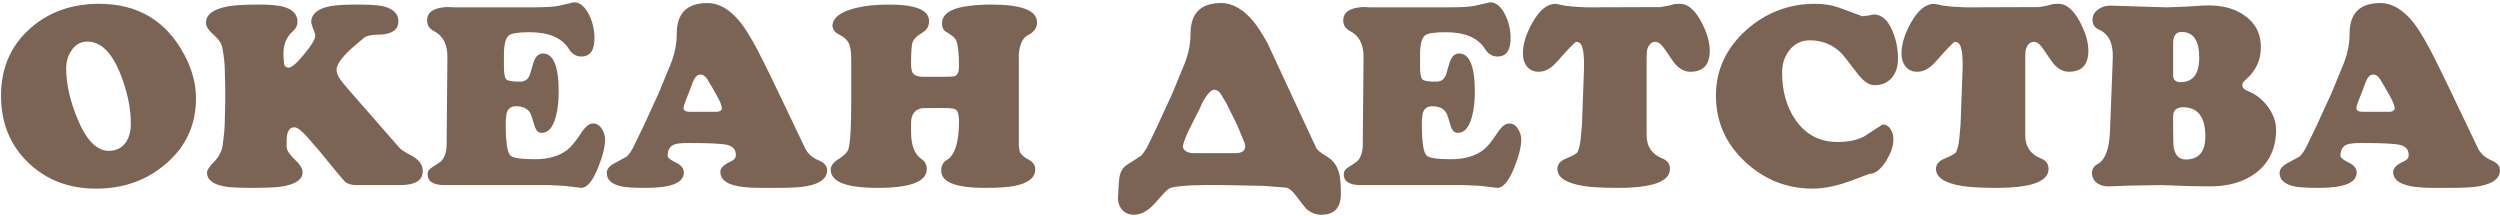 <?xml version="1.0" encoding="UTF-8"?> <svg xmlns="http://www.w3.org/2000/svg" width="986" height="85" viewBox="0 0 986 85" fill="none"><path d="M0.4 37.7C0.4 26.9 4.2 18.1 11.8 11.3C19.133 4.767 28.233 1.5 39.1 1.5C54.367 1.5 65.567 8.2 72.7 21.6C75.767 27.333 77.3 33.033 77.3 38.7C77.3 49.3 73.3 57.967 65.3 64.7C57.767 71.167 48.633 74.4 37.9 74.4C27.167 74.4 18.233 70.967 11.1 64.1C3.967 57.233 0.4 48.433 0.4 37.7ZM34.5 16.4C31.833 16.4 29.733 17.567 28.2 19.9C26.8 21.9 26.1 24.3 26.1 27.1C26.1 32.967 27.533 39.433 30.4 46.5C33.933 55.167 38.1 59.5 42.9 59.5C45.767 59.5 48 58.4 49.6 56.2C50.933 54.267 51.6 51.8 51.6 48.8C51.6 42.6 50.233 36.067 47.5 29.2C44.1 20.667 39.767 16.4 34.5 16.4ZM125.936 59.5L121.236 54.1C118.969 51.5 117.236 50.2 116.036 50.2C114.036 50.2 113.036 52.033 113.036 55.7V57.8C113.036 59.133 114.069 60.8 116.136 62.8C118.269 64.733 119.336 66.433 119.336 67.9C119.336 70.833 116.536 72.733 110.936 73.6C108.736 73.933 104.903 74.1 99.436 74.1C94.436 74.1 90.936 73.933 88.936 73.6C84.069 72.8 81.636 70.933 81.636 68C81.636 67.133 82.569 65.733 84.436 63.8C86.369 61.8 87.503 59.6 87.836 57.2C88.303 53.867 88.569 51.067 88.636 48.8L88.836 39.5V34.7C88.836 33.833 88.803 32.533 88.736 30.8C88.669 29.067 88.636 27.767 88.636 26.9C88.636 25.167 88.336 22.533 87.736 19C87.403 17.2 86.236 15.433 84.236 13.7C82.236 11.967 81.236 10.4 81.236 9C81.236 5.733 84.136 3.567 89.936 2.5C92.536 2.033 96.636 1.8 102.236 1.8C106.369 1.8 109.469 2.067 111.536 2.6C115.403 3.6 117.336 5.6 117.336 8.6C117.336 10 116.769 11.2 115.636 12.2C112.769 14.667 111.503 18.1 111.836 22.5L112.036 25.3C112.236 26.1 112.803 26.567 113.736 26.7C115.003 26.7 117.069 24.933 119.936 21.4C122.869 17.867 124.336 15.433 124.336 14.1C124.336 13.5 124.069 12.6 123.536 11.4C123.069 10.2 122.803 9.333 122.736 8.8C122.736 5.6 125.136 3.5 129.936 2.5C132.203 2.033 135.803 1.8 140.736 1.8C145.536 1.8 148.869 2 150.736 2.4C155.003 3.333 157.136 5.333 157.136 8.4C157.136 11.467 155.003 13.2 150.736 13.6C146.603 13.6 144.103 14.133 143.236 15.2L140.736 17.3C135.403 21.767 132.736 25.167 132.736 27.5C132.736 28.567 133.203 29.833 134.136 31.3L136.736 34.5L157.636 58.4C158.236 59.067 159.636 59.967 161.836 61.1C165.103 62.767 166.736 64.9 166.736 67.5C166.736 71.167 163.736 73 157.736 73H140.736C138.669 73 137.136 72.567 136.136 71.7C135.869 71.5 134.736 70.2 132.736 67.8L125.936 59.5ZM209.45 2.9C214.917 2.9 218.517 2.7 220.25 2.3L226.35 0.9C228.817 0.9 230.883 2.7 232.55 6.3C233.817 9.033 234.45 11.967 234.45 15.1C234.45 19.9 232.717 22.3 229.25 22.3C227.25 22.3 225.617 21.3 224.35 19.3C221.617 14.9 216.417 12.7 208.75 12.7C204.417 12.7 201.717 13.133 200.65 14C199.383 15.067 198.75 17.633 198.75 21.7V26.2C198.75 29.067 199.083 30.8 199.75 31.4C200.417 31.933 202.217 32.2 205.15 32.2C207.083 32.2 208.383 31.233 209.05 29.3C209.517 27.567 210.017 25.867 210.55 24.2C211.35 22.133 212.55 21.1 214.15 21.1C218.283 21.1 220.35 26.167 220.35 36.3C220.35 39.9 219.983 43.1 219.25 45.9C218.117 50.233 216.25 52.4 213.65 52.4C212.317 52.4 211.383 51.5 210.85 49.7C209.983 46.767 209.417 45.067 209.15 44.6C208.083 42.8 206.217 41.9 203.55 41.9C201.75 41.9 200.55 42.667 199.95 44.2C199.75 44.733 199.617 45.567 199.55 46.7C199.483 47.1 199.45 47.833 199.45 48.9C199.45 55.833 200.05 59.967 201.25 61.3C202.183 62.3 205.417 62.8 210.95 62.8C216.283 62.8 220.55 61.567 223.75 59.1C225.283 57.9 227.117 55.667 229.25 52.4C230.85 49.933 232.383 48.7 233.85 48.7C235.317 48.7 236.483 49.4 237.35 50.8C238.217 52.133 238.65 53.567 238.65 55.1C238.65 57.9 237.717 61.6 235.85 66.2C233.717 71.467 231.517 74.1 229.25 74.1L222.65 73.3L216.45 73H175.35C170.883 73 168.65 71.567 168.65 68.7C168.65 67.567 169.283 66.633 170.55 65.9C172.417 64.767 173.617 63.933 174.15 63.4C175.483 61.933 176.15 59.8 176.15 57L176.45 22.5C176.517 17.5 174.717 14.067 171.05 12.2C169.317 11.333 168.45 9.933 168.45 8C168.45 5.4 170.15 3.767 173.55 3.1C174.817 2.833 175.983 2.733 177.05 2.8L179.15 2.9H209.45ZM259.709 36.9L264.409 25.5C266.075 21.433 266.909 17.367 266.909 13.3C266.909 5.233 270.942 1.2 279.009 1.2C283.609 1.2 287.942 3.733 292.009 8.8C293.275 10.333 294.975 12.967 297.109 16.7C298.909 19.833 302.109 26.2 306.709 35.8L317.509 58.4C318.575 60.6 320.409 62.233 323.009 63.3C325.142 64.233 326.209 65.5 326.209 67.1C326.209 70.3 323.575 72.4 318.309 73.4C315.909 73.867 312.142 74.1 307.009 74.1H299.709C297.442 74.1 295.375 74 293.509 73.8C287.242 73.133 284.109 71.133 284.109 67.8C284.109 66.267 285.475 64.9 288.209 63.7C289.542 63.1 290.209 62.3 290.209 61.3C290.275 59.167 289.209 57.8 287.009 57.2C285.142 56.667 280.009 56.4 271.609 56.4C268.809 56.4 266.909 56.6 265.909 57C264.175 57.667 263.309 59.167 263.309 61.5C263.309 62.167 264.375 63.033 266.509 64.1C268.642 65.1 269.709 66.4 269.709 68C269.709 72.067 264.775 74.1 254.909 74.1C250.375 74.1 247.242 73.933 245.509 73.6C241.375 72.8 239.309 71 239.309 68.2C239.309 66.733 240.309 65.467 242.309 64.4C243.909 63.533 245.509 62.667 247.109 61.8C248.109 60.933 249.075 59.533 250.009 57.6L253.409 50.6L259.709 36.9ZM283.009 44.1C284.075 43.9 284.642 43.467 284.709 42.8C284.709 41.733 284.009 39.967 282.609 37.5L281.009 34.7L279.109 31.5C278.309 30.1 277.342 29.4 276.209 29.4C275.009 29.4 274.009 30.433 273.209 32.5L271.709 36.5L270.509 39.5C269.909 40.967 269.609 42.033 269.609 42.7C269.609 43.633 270.475 44.1 272.209 44.1H283.009ZM401.823 56.5C401.823 58.1 401.989 59.3 402.323 60.1C402.723 60.833 403.556 61.633 404.823 62.5C407.156 63.567 408.323 64.967 408.323 66.7C408.323 70.033 405.623 72.233 400.223 73.3C397.556 73.833 393.623 74.1 388.423 74.1C376.956 74.1 371.223 71.833 371.223 67.3C371.223 65.367 371.956 63.967 373.423 63.1C376.623 61.233 378.223 56.133 378.223 47.8C378.223 45.333 377.789 43.8 376.923 43.2C376.323 42.8 374.689 42.6 372.023 42.6C366.623 42.6 363.756 42.633 363.423 42.7C360.689 43.3 359.323 45.267 359.323 48.6V52C359.323 57.333 360.723 60.933 363.523 62.8C364.856 63.667 365.523 64.967 365.523 66.7C365.523 71.633 359.056 74.1 346.123 74.1C333.789 74.1 327.623 71.7 327.623 66.9C327.623 65.433 328.623 64.067 330.623 62.8C332.889 61.4 334.223 60.067 334.623 58.8C335.356 56.333 335.723 50.2 335.723 40.4V24.3C335.723 21.233 335.556 19.3 335.223 18.5C334.889 16.633 333.689 15.133 331.623 14L330.023 13.1C329.023 12.367 328.456 11.433 328.323 10.3C328.323 7.1 331.323 4.733 337.323 3.2C340.989 2.267 345.423 1.8 350.623 1.8C361.156 1.8 366.423 3.967 366.423 8.3C366.423 9.7 366.056 10.8 365.323 11.6C364.989 12.067 364.023 12.8 362.423 13.8C361.156 14.6 360.289 15.633 359.823 16.9C359.489 18.367 359.323 21.2 359.323 25.4C359.323 27.333 359.689 28.633 360.423 29.3C361.156 29.967 362.489 30.3 364.423 30.3H371.823C374.489 30.3 376.089 30.2 376.623 30C377.689 29.6 378.223 28.333 378.223 26.2C378.223 21.333 377.889 18 377.223 16.2C376.889 15.333 376.223 14.567 375.223 13.9L372.623 12.2C371.889 11.467 371.523 10.5 371.523 9.3C371.523 5.833 374.456 3.6 380.323 2.6C383.456 2.067 387.023 1.8 391.023 1.8C403.023 1.8 409.023 4.167 409.023 8.9C409.023 10.833 407.989 12.4 405.923 13.6C403.589 14.533 402.223 17.067 401.823 21.2V56.5ZM444.345 65.1L450.245 61.3C451.245 60.033 452.045 58.8 452.645 57.6L456.045 50.6L462.345 36.9L467.045 25.5C468.712 21.433 469.545 17.367 469.545 13.3C469.545 5.233 473.579 1.2 481.645 1.2C486.179 1.2 490.512 3.733 494.645 8.8C495.845 10.267 497.545 12.9 499.745 16.7L519.145 58.4C519.545 59.2 521.012 60.367 523.545 61.9C525.812 63.233 527.345 65.367 528.145 68.3C528.612 70.1 528.845 72.8 528.845 76.4C528.845 81.933 526.279 84.7 521.145 84.7C518.879 84.7 516.845 83.867 515.045 82.2C514.445 81.533 513.145 79.867 511.145 77.2C509.745 75.333 508.479 74.267 507.345 74L498.345 73.3L483.445 73C472.979 72.8 465.812 73.133 461.945 74C461.079 74.2 459.845 75.233 458.245 77.1C456.112 79.567 454.545 81.233 453.545 82.1C451.479 83.833 449.345 84.7 447.145 84.7C445.212 84.7 443.645 84 442.445 82.6C441.312 81.2 440.812 79.5 440.945 77.5L441.245 72.4C441.312 71.733 441.379 71.033 441.445 70.3C441.779 67.9 442.745 66.167 444.345 65.1ZM490.845 56.3L487.845 49.1L483.645 40.7L481.745 37.5C480.945 36.1 479.979 35.4 478.845 35.4C477.912 35.4 476.812 36.367 475.545 38.3C474.545 39.767 473.812 41.167 473.345 42.5L469.645 49.8C468.445 52.133 467.479 54.4 466.745 56.6L466.545 57.7C466.545 58.5 466.979 59.167 467.845 59.7C468.712 60.167 469.579 60.4 470.445 60.4H487.245C489.845 60.4 491.145 59.467 491.145 57.6L490.845 56.3ZM570.778 2.9C576.245 2.9 579.845 2.7 581.578 2.3L587.678 0.9C590.145 0.9 592.211 2.7 593.878 6.3C595.145 9.033 595.778 11.967 595.778 15.1C595.778 19.9 594.045 22.3 590.578 22.3C588.578 22.3 586.945 21.3 585.678 19.3C582.945 14.9 577.745 12.7 570.078 12.7C565.745 12.7 563.045 13.133 561.978 14C560.711 15.067 560.078 17.633 560.078 21.7V26.2C560.078 29.067 560.411 30.8 561.078 31.4C561.745 31.933 563.545 32.2 566.478 32.2C568.411 32.2 569.711 31.233 570.378 29.3C570.845 27.567 571.345 25.867 571.878 24.2C572.678 22.133 573.878 21.1 575.478 21.1C579.611 21.1 581.678 26.167 581.678 36.3C581.678 39.9 581.311 43.1 580.578 45.9C579.445 50.233 577.578 52.4 574.978 52.4C573.645 52.4 572.711 51.5 572.178 49.7C571.311 46.767 570.745 45.067 570.478 44.6C569.411 42.8 567.545 41.9 564.878 41.9C563.078 41.9 561.878 42.667 561.278 44.2C561.078 44.733 560.945 45.567 560.878 46.7C560.811 47.1 560.778 47.833 560.778 48.9C560.778 55.833 561.378 59.967 562.578 61.3C563.511 62.3 566.745 62.8 572.278 62.8C577.611 62.8 581.878 61.567 585.078 59.1C586.611 57.9 588.445 55.667 590.578 52.4C592.178 49.933 593.711 48.7 595.178 48.7C596.645 48.7 597.811 49.4 598.678 50.8C599.545 52.133 599.978 53.567 599.978 55.1C599.978 57.9 599.045 61.6 597.178 66.2C595.045 71.467 592.845 74.1 590.578 74.1L583.978 73.3L577.778 73H536.678C532.211 73 529.978 71.567 529.978 68.7C529.978 67.567 530.611 66.633 531.878 65.9C533.745 64.767 534.945 63.933 535.478 63.4C536.811 61.933 537.478 59.8 537.478 57L537.778 22.5C537.845 17.5 536.045 14.067 532.378 12.2C530.645 11.333 529.778 9.933 529.778 8C529.778 5.4 531.478 3.767 534.878 3.1C536.145 2.833 537.311 2.733 538.378 2.8L540.478 2.9H570.778ZM654.837 2.8L658.237 2.2L660.337 1.6L662.337 1.5C665.47 1.367 668.337 3.7 670.937 8.5C673.203 12.767 674.337 16.6 674.337 20C674.337 25.533 671.77 28.3 666.637 28.3C664.503 28.3 662.503 27.267 660.637 25.2C660.237 24.733 658.937 22.867 656.737 19.6C655.337 17.533 654.07 16.5 652.937 16.5C651.403 16.5 650.337 17.433 649.737 19.3C649.537 19.9 649.437 21.033 649.437 22.7V53.4C649.437 57.8 651.503 60.833 655.637 62.5C657.637 63.3 658.637 64.667 658.637 66.6C658.637 71.6 651.77 74.1 638.037 74.1C631.97 74.1 627.37 73.833 624.237 73.3C617.57 72.167 614.237 69.933 614.237 66.6C614.237 64.8 615.403 63.433 617.737 62.5C620.47 61.367 621.97 60.5 622.237 59.9C622.837 58.433 623.237 56.7 623.437 54.7L623.937 49L624.737 26.9C624.87 22.767 624.537 19.733 623.737 17.8C623.27 16.933 622.57 16.5 621.637 16.5C621.237 16.5 618.67 19.167 613.937 24.5C611.67 27.033 609.303 28.3 606.837 28.3C604.837 28.3 603.27 27.567 602.137 26.1C601.137 24.833 600.637 23.167 600.637 21.1C600.637 17.433 601.87 13.4 604.337 9C607.137 4 610.203 1.5 613.537 1.5L615.137 1.8L616.937 2.2L620.337 2.6L625.837 2.9L654.837 2.8ZM715.767 1.5C719.367 1.5 722.534 2 725.267 3L734.467 6.4L737.067 6.1L738.967 5.7C742.167 5.7 744.667 7.933 746.467 12.4C747.867 15.8 748.567 19.367 748.567 23.1C748.567 26.167 747.801 28.633 746.267 30.5C744.601 32.567 742.267 33.6 739.267 33.6C737.134 33.6 734.901 32.067 732.567 29C728.901 24.133 726.634 21.3 725.767 20.5C722.434 17.433 718.434 15.9 713.767 15.9C710.434 15.9 707.734 17.233 705.667 19.9C703.801 22.3 702.867 25.2 702.867 28.6C702.867 36 704.634 42.233 708.167 47.3C712.167 53.1 717.701 56 724.767 56C728.834 56 732.267 55.3 735.067 53.9L742.467 49.1C743.867 49.1 744.934 49.733 745.667 51C746.401 52.2 746.767 53.533 746.767 55C746.767 57.533 745.801 60.367 743.867 63.5C741.734 66.9 739.501 68.6 737.167 68.6C735.767 69.133 733.934 69.833 731.667 70.7C725.267 73.167 719.701 74.4 714.967 74.4C704.701 74.4 695.767 70.833 688.167 63.7C680.567 56.567 676.767 47.9 676.767 37.7C676.767 27.633 680.767 19 688.767 11.8C696.567 4.933 705.567 1.5 715.767 1.5ZM804.153 2.8L807.553 2.2L809.653 1.6L811.653 1.5C814.786 1.367 817.653 3.7 820.253 8.5C822.52 12.767 823.653 16.6 823.653 20C823.653 25.533 821.086 28.3 815.953 28.3C813.82 28.3 811.82 27.267 809.953 25.2C809.553 24.733 808.253 22.867 806.053 19.6C804.653 17.533 803.386 16.5 802.253 16.5C800.72 16.5 799.653 17.433 799.053 19.3C798.853 19.9 798.753 21.033 798.753 22.7V53.4C798.753 57.8 800.82 60.833 804.953 62.5C806.953 63.3 807.953 64.667 807.953 66.6C807.953 71.6 801.086 74.1 787.353 74.1C781.286 74.1 776.686 73.833 773.553 73.3C766.886 72.167 763.553 69.933 763.553 66.6C763.553 64.8 764.72 63.433 767.053 62.5C769.786 61.367 771.286 60.5 771.553 59.9C772.153 58.433 772.553 56.7 772.753 54.7L773.253 49L774.053 26.9C774.186 22.767 773.853 19.733 773.053 17.8C772.586 16.933 771.886 16.5 770.953 16.5C770.553 16.5 767.986 19.167 763.253 24.5C760.986 27.033 758.62 28.3 756.153 28.3C754.153 28.3 752.586 27.567 751.453 26.1C750.453 24.833 749.953 23.167 749.953 21.1C749.953 17.433 751.186 13.4 753.653 9C756.453 4 759.52 1.5 762.853 1.5L764.453 1.8L766.253 2.2L769.653 2.6L775.153 2.9L804.153 2.8ZM886.184 31L884.984 32.1C884.584 32.5 884.384 33.033 884.384 33.7C884.384 34.3 884.717 34.833 885.384 35.3L886.484 35.9C889.55 37.033 892.184 39.067 894.384 42C896.584 44.933 897.684 48 897.684 51.2C897.684 58.533 894.984 64.233 889.584 68.3C884.717 71.9 878.484 73.633 870.884 73.5L863.684 73.4L852.284 73L840.084 73.2L831.684 73.5C829.95 73.567 828.417 73.133 827.084 72.2C825.75 71.2 825.084 69.867 825.084 68.2C825.084 66.667 825.817 65.5 827.284 64.7C830.284 63.1 831.917 58.767 832.184 51.7L833.284 22.9C833.484 17.1 831.684 13.367 827.884 11.7C826.15 10.967 825.284 9.667 825.284 7.8C825.284 6.067 826.084 4.667 827.684 3.6C829.084 2.667 830.684 2.2 832.484 2.2C831.75 2.2 835.817 2.333 844.684 2.6L854.684 2.9L862.384 2.6L868.684 2.2C876.417 1.733 882.517 3.5 886.984 7.5C890.117 10.3 891.684 14 891.684 18.6C891.684 23.533 889.85 27.667 886.184 31ZM857.084 30.1C857.284 31.633 858.25 32.4 859.984 32.4C864.917 32.4 867.384 29.167 867.384 22.7C867.384 15.967 865.05 12.6 860.384 12.6C858.184 12.6 857.084 14.1 857.084 17.1V30.1ZM857.084 51C857.084 55.067 857.184 57.567 857.384 58.5C857.984 61.433 859.55 62.9 862.084 62.9C867.217 62.9 869.784 59.867 869.784 53.8C869.784 46.133 866.85 42.3 860.984 42.3C858.384 42.3 857.084 43.533 857.084 46V51ZM919.474 36.9L924.174 25.5C925.841 21.433 926.674 17.367 926.674 13.3C926.674 5.233 930.708 1.2 938.774 1.2C943.374 1.2 947.708 3.733 951.774 8.8C953.041 10.333 954.741 12.967 956.874 16.7C958.674 19.833 961.874 26.2 966.474 35.8L977.274 58.4C978.341 60.6 980.174 62.233 982.774 63.3C984.908 64.233 985.974 65.5 985.974 67.1C985.974 70.3 983.341 72.4 978.074 73.4C975.674 73.867 971.908 74.1 966.774 74.1H959.474C957.208 74.1 955.141 74 953.274 73.8C947.008 73.133 943.874 71.133 943.874 67.8C943.874 66.267 945.241 64.9 947.974 63.7C949.308 63.1 949.974 62.3 949.974 61.3C950.041 59.167 948.974 57.8 946.774 57.2C944.908 56.667 939.774 56.4 931.374 56.4C928.574 56.4 926.674 56.6 925.674 57C923.941 57.667 923.074 59.167 923.074 61.5C923.074 62.167 924.141 63.033 926.274 64.1C928.408 65.1 929.474 66.4 929.474 68C929.474 72.067 924.541 74.1 914.674 74.1C910.141 74.1 907.008 73.933 905.274 73.6C901.141 72.8 899.074 71 899.074 68.2C899.074 66.733 900.074 65.467 902.074 64.4C903.674 63.533 905.274 62.667 906.874 61.8C907.874 60.933 908.841 59.533 909.774 57.6L913.174 50.6L919.474 36.9ZM942.774 44.1C943.841 43.9 944.408 43.467 944.474 42.8C944.474 41.733 943.774 39.967 942.374 37.5L940.774 34.7L938.874 31.5C938.074 30.1 937.108 29.4 935.974 29.4C934.774 29.4 933.774 30.433 932.974 32.5L931.474 36.5L930.274 39.5C929.674 40.967 929.374 42.033 929.374 42.7C929.374 43.633 930.241 44.1 931.974 44.1H942.774Z" fill="#7B6453"></path></svg> 